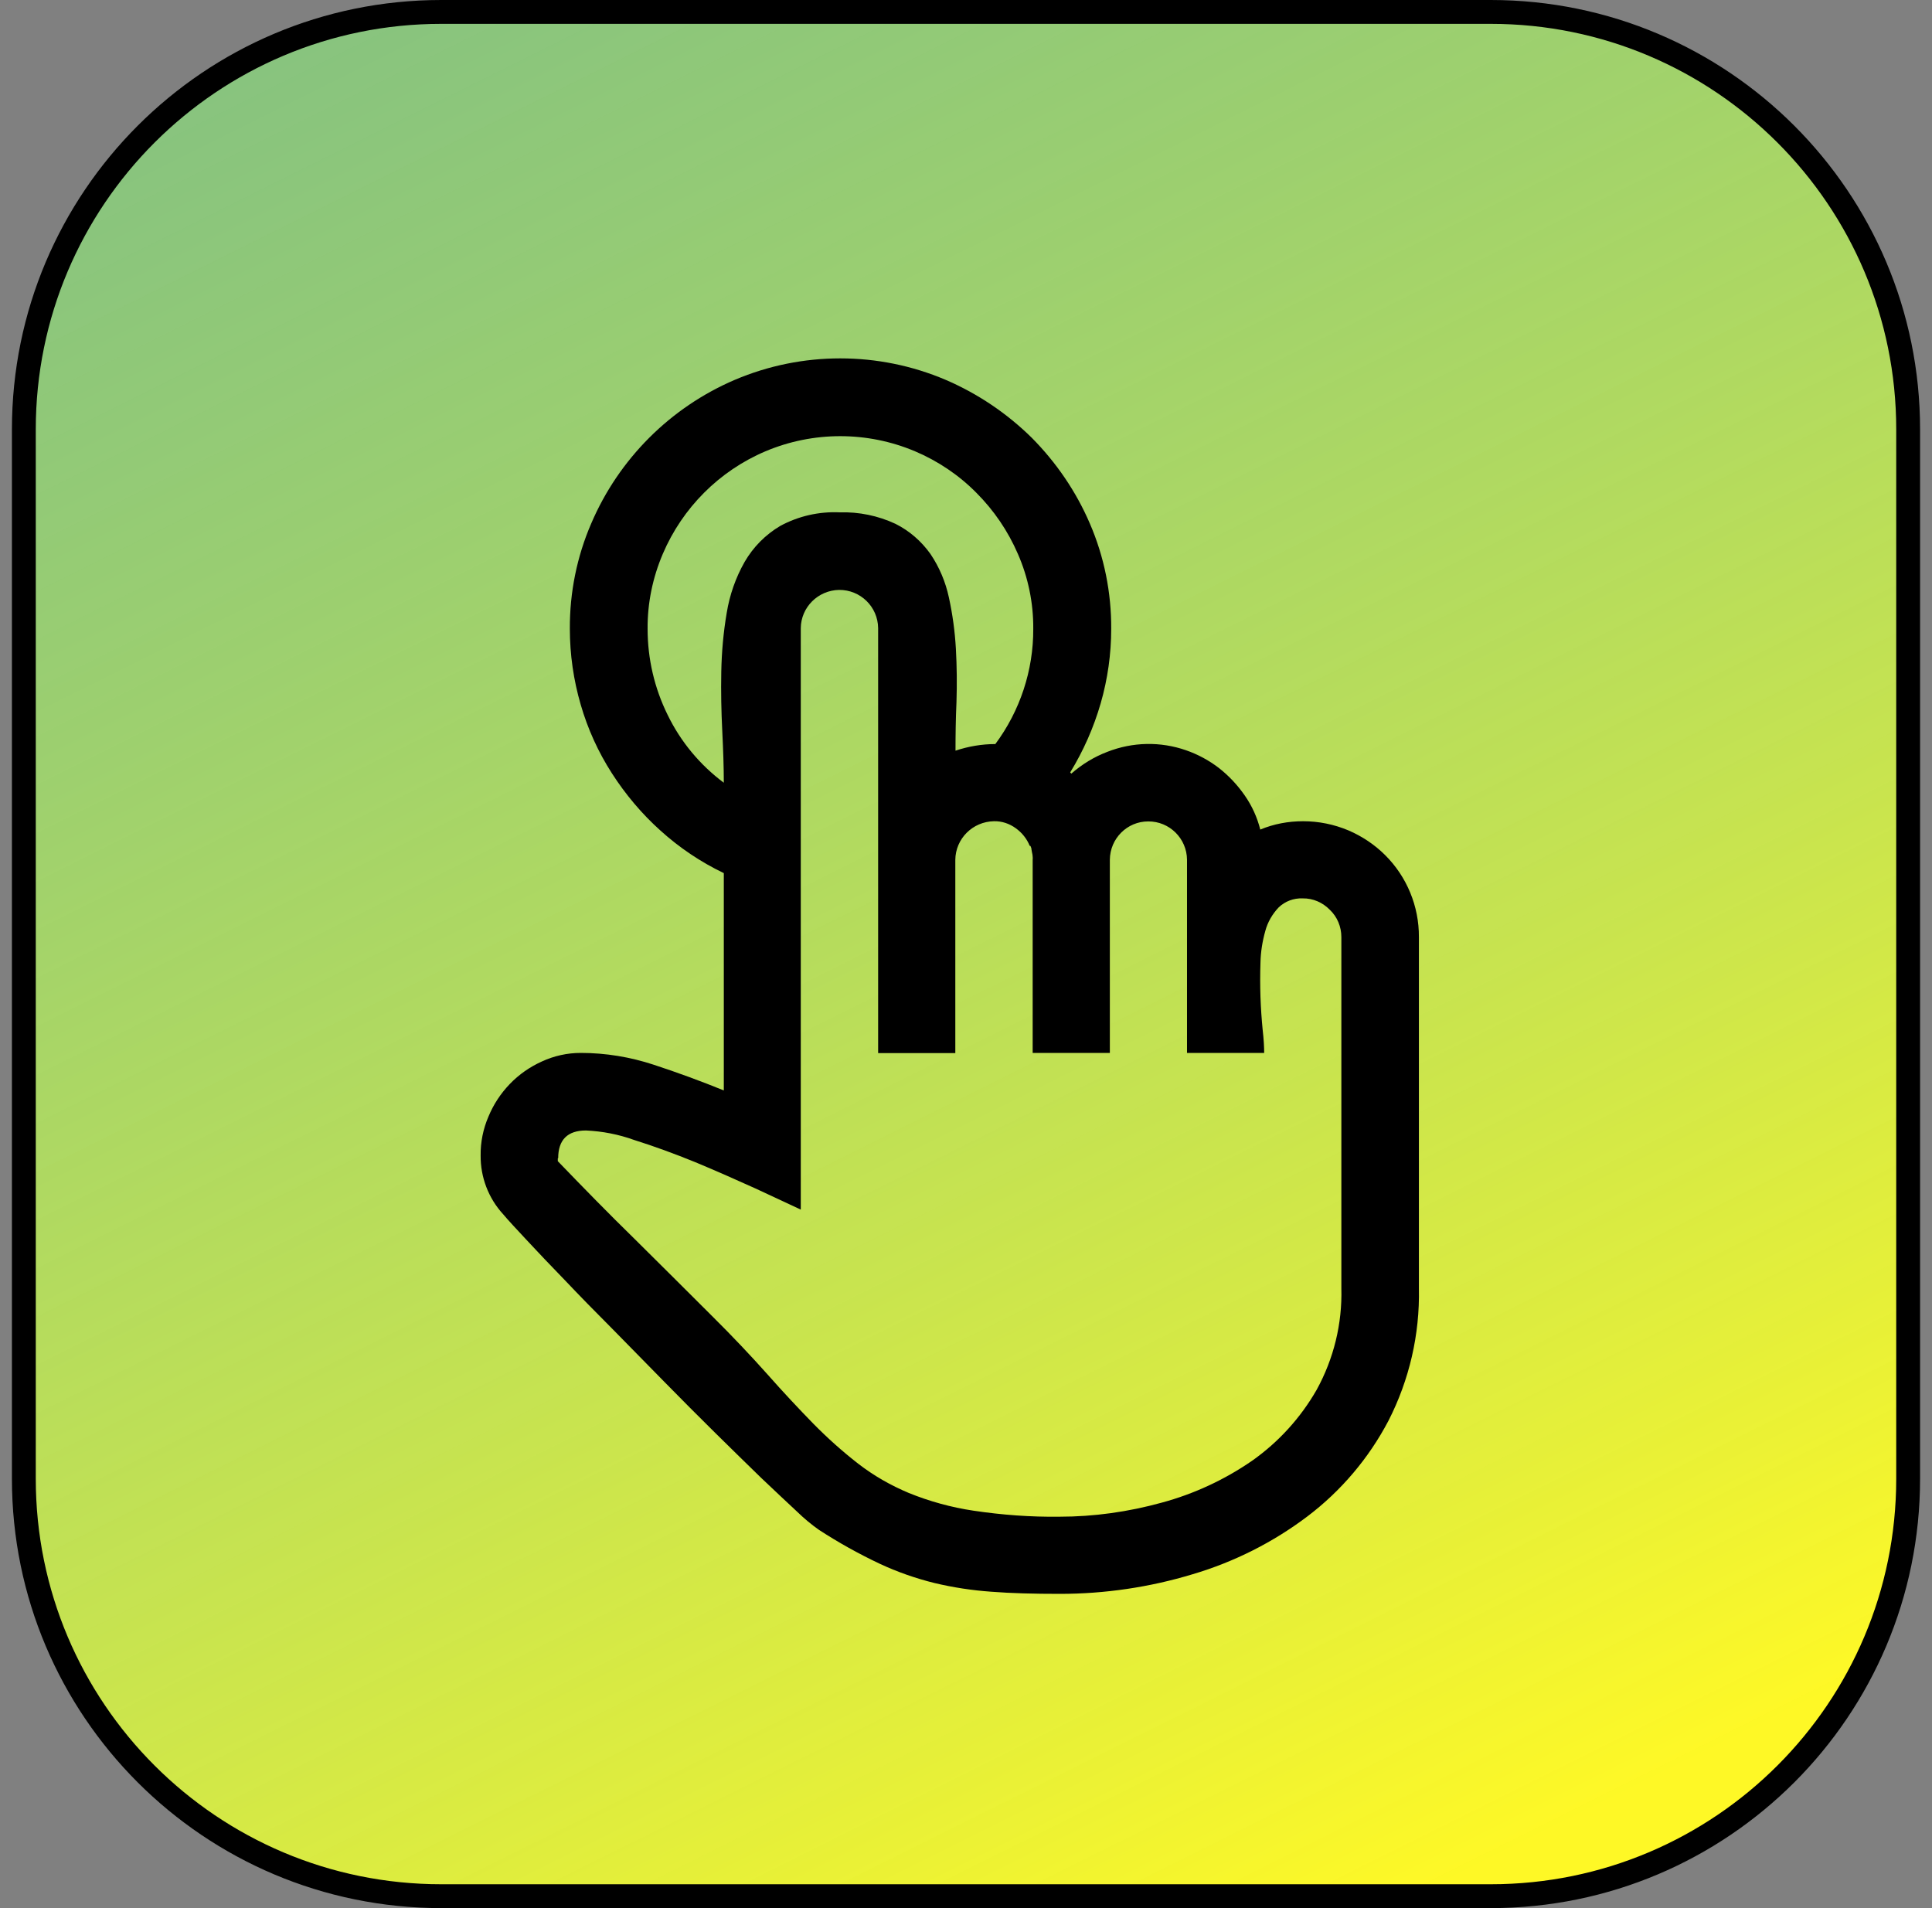 <svg width="81" height="80" viewBox="0 0 81 80" fill="none" xmlns="http://www.w3.org/2000/svg">
<rect x="0" y="0" width="81" height="80" fill="#808080" stroke="none"/>
<path d="M1 18C1 8.335 8.835 0.5 18.5 0.5H62.5C72.165 0.5 80 8.335 80 18V62C80 71.665 72.165 79.5 62.5 79.5H18.5C8.835 79.5 1 71.665 1 62V18Z" fill="url(#paint0_linear_6133_51)" stroke="black"/>
<path d="M22.09 52.001C22.547 52.49 23.076 53.052 23.688 53.68C24.291 54.316 24.951 54.992 25.676 55.717C26.393 56.443 27.11 57.176 27.836 57.918C28.561 58.659 29.278 59.376 29.979 60.069C30.68 60.762 31.324 61.389 31.91 61.96C32.505 62.522 33.011 63.003 33.426 63.386C33.712 63.663 34.013 63.916 34.339 64.144C35.154 64.674 36.002 65.146 36.882 65.562C37.615 65.904 38.381 66.173 39.172 66.369C39.954 66.556 40.753 66.678 41.559 66.735C42.399 66.801 43.352 66.825 44.436 66.825C46.319 66.825 48.201 66.548 50.002 66.002C51.738 65.489 53.376 64.665 54.819 63.573C56.228 62.506 57.386 61.137 58.209 59.572C59.089 57.852 59.529 55.946 59.488 54.014V39.288C59.496 38 58.983 36.754 58.07 35.849C57.63 35.409 57.1 35.058 56.53 34.814C55.927 34.561 55.283 34.431 54.631 34.431C54.012 34.431 53.401 34.545 52.838 34.781C52.708 34.268 52.488 33.779 52.178 33.339C51.877 32.907 51.518 32.524 51.102 32.198C50.687 31.88 50.222 31.628 49.725 31.456C48.649 31.081 47.484 31.106 46.425 31.522C45.87 31.733 45.365 32.043 44.917 32.434L44.868 32.385C45.422 31.481 45.854 30.503 46.148 29.484C46.441 28.465 46.588 27.414 46.588 26.363C46.596 24.847 46.294 23.34 45.691 21.946C45.113 20.601 44.281 19.387 43.255 18.352C42.211 17.325 40.989 16.502 39.644 15.924C36.825 14.726 33.63 14.726 30.81 15.924C28.105 17.081 25.945 19.24 24.788 21.946C24.185 23.34 23.883 24.847 23.891 26.363C23.891 27.439 24.046 28.514 24.348 29.549C24.641 30.56 25.081 31.53 25.652 32.418C26.222 33.306 26.907 34.121 27.689 34.822C28.48 35.539 29.376 36.142 30.346 36.607V45.718C29.384 45.327 28.406 44.968 27.412 44.642C26.426 44.316 25.391 44.145 24.348 44.145C23.785 44.145 23.231 44.267 22.718 44.504C22.213 44.732 21.756 45.05 21.373 45.449C20.99 45.848 20.689 46.305 20.477 46.818C20.257 47.331 20.143 47.886 20.151 48.448C20.143 49.353 20.477 50.233 21.088 50.901C21.3 51.154 21.634 51.512 22.09 52.001ZM30.281 30.641C30.321 31.448 30.346 32.182 30.346 32.817C29.343 32.068 28.537 31.098 27.991 29.973C27.436 28.849 27.151 27.618 27.151 26.363C27.143 25.287 27.363 24.22 27.787 23.225C28.61 21.294 30.15 19.746 32.09 18.922C34.094 18.075 36.36 18.075 38.365 18.922C39.326 19.33 40.199 19.917 40.932 20.658C41.673 21.4 42.26 22.264 42.676 23.225C43.108 24.212 43.328 25.287 43.32 26.363C43.328 28.107 42.766 29.802 41.73 31.196C41.16 31.196 40.598 31.293 40.06 31.473C40.06 30.845 40.068 30.161 40.101 29.427C40.125 28.686 40.117 27.944 40.076 27.202C40.035 26.477 39.938 25.76 39.783 25.051C39.644 24.399 39.383 23.78 39.009 23.225C38.626 22.688 38.129 22.256 37.542 21.962C36.808 21.62 36.01 21.457 35.203 21.481C34.339 21.441 33.475 21.636 32.709 22.052C32.09 22.419 31.576 22.94 31.218 23.56C30.843 24.22 30.59 24.945 30.468 25.695C30.329 26.51 30.256 27.333 30.24 28.164C30.224 29.003 30.24 29.835 30.281 30.641ZM23.402 48.562C23.402 47.788 23.794 47.397 24.568 47.397C25.261 47.429 25.937 47.56 26.589 47.796C27.42 48.057 28.268 48.367 29.148 48.725C30.028 49.092 30.859 49.459 31.666 49.825C32.465 50.2 33.108 50.493 33.573 50.714V26.338C33.581 25.458 34.298 24.749 35.178 24.733C36.075 24.725 36.808 25.442 36.816 26.338V44.153H40.052V36.053C40.06 35.164 40.777 34.447 41.673 34.431C41.999 34.423 42.317 34.529 42.586 34.724C42.847 34.912 43.051 35.164 43.173 35.466C43.189 35.45 43.206 35.466 43.222 35.515C43.238 35.547 43.246 35.58 43.246 35.621C43.263 35.702 43.271 35.776 43.287 35.833C43.295 35.906 43.303 35.979 43.295 36.044V44.145H46.531V36.044C46.539 35.156 47.256 34.439 48.136 34.439C49.032 34.431 49.758 35.156 49.766 36.044V44.145H53.001C53.001 43.909 52.985 43.583 52.936 43.159C52.895 42.735 52.863 42.287 52.846 41.806C52.83 41.325 52.83 40.836 52.846 40.356C52.855 39.907 52.928 39.459 53.05 39.027C53.148 38.66 53.343 38.326 53.604 38.049C53.873 37.788 54.24 37.65 54.615 37.666C55.047 37.658 55.454 37.837 55.756 38.147C56.066 38.441 56.237 38.856 56.237 39.288V54.014C56.277 55.497 55.919 56.964 55.202 58.268C54.525 59.45 53.604 60.46 52.496 61.243C51.339 62.041 50.059 62.636 48.698 63.003C47.305 63.386 45.87 63.59 44.42 63.59C43.214 63.606 42.008 63.516 40.81 63.337C39.881 63.199 38.968 62.946 38.104 62.596C37.346 62.278 36.629 61.87 35.977 61.365C35.317 60.852 34.689 60.289 34.103 59.694C33.492 59.067 32.84 58.374 32.171 57.616C31.495 56.858 30.721 56.035 29.84 55.163C28.757 54.079 27.681 53.012 26.605 51.944C25.521 50.885 24.454 49.793 23.386 48.684V48.562H23.402Z" fill="black"/>
<defs>
<linearGradient id="paint0_linear_6133_51" x1="-77.475" y1="-200" x2="107.408" y2="171.643" gradientUnits="userSpaceOnUse">
<stop stop-color="#FEF826"/>
<stop offset="0.265" stop-color="#02E3E7" stop-opacity="0.13"/>
<stop offset="0.75" stop-color="#FEF826"/>
<stop offset="1" stop-color="#FEF826"/>
</linearGradient>
</defs>
</svg>
